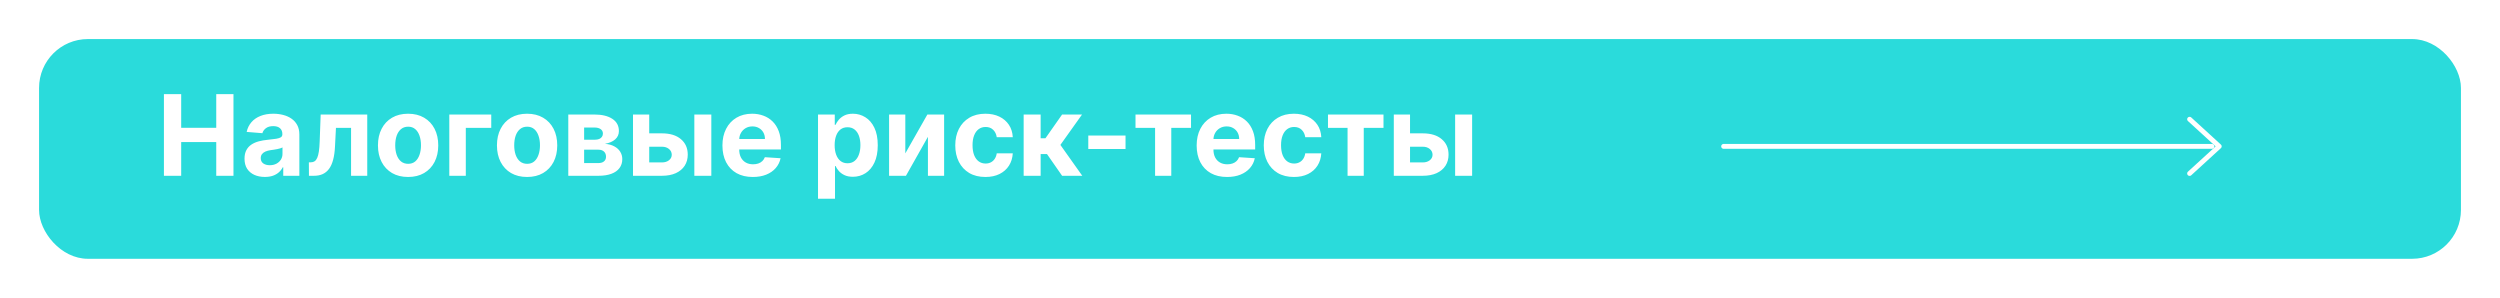 <?xml version="1.0" encoding="UTF-8"?> <svg xmlns="http://www.w3.org/2000/svg" width="512" height="61" viewBox="0 0 512 61" fill="none"> <g filter="url(#filter0_d_1019_466)"> <rect x="7" y="7" width="496" height="45" rx="10" fill="#2ADBDB"></rect> </g> <path d="M448.43 24.423L454.5 29.975L448.43 35.527" stroke="white" stroke-miterlimit="10" stroke-linecap="round" stroke-linejoin="round"></path> <path d="M353 29.975H453" stroke="white" stroke-miterlimit="10" stroke-linecap="round" stroke-linejoin="round"></path> <path d="M33.571 36V19.273H37.107V26.174H44.286V19.273H47.815V36H44.286V29.09H37.107V36H33.571ZM54.243 36.237C53.442 36.237 52.729 36.098 52.103 35.82C51.477 35.537 50.981 35.121 50.616 34.571C50.257 34.015 50.077 33.324 50.077 32.496C50.077 31.799 50.205 31.214 50.461 30.74C50.717 30.266 51.066 29.885 51.507 29.597C51.948 29.308 52.449 29.09 53.01 28.943C53.576 28.796 54.169 28.693 54.79 28.633C55.52 28.557 56.108 28.486 56.554 28.421C57.001 28.35 57.325 28.246 57.526 28.11C57.728 27.974 57.828 27.773 57.828 27.506V27.457C57.828 26.939 57.665 26.539 57.338 26.256C57.017 25.973 56.56 25.831 55.966 25.831C55.34 25.831 54.842 25.97 54.471 26.248C54.101 26.52 53.856 26.863 53.736 27.277L50.518 27.016C50.682 26.253 51.003 25.595 51.482 25.039C51.961 24.478 52.579 24.048 53.336 23.749C54.099 23.444 54.981 23.291 55.983 23.291C56.679 23.291 57.346 23.373 57.983 23.536C58.626 23.7 59.195 23.953 59.691 24.296C60.191 24.639 60.586 25.08 60.875 25.619C61.163 26.153 61.308 26.792 61.308 27.538V36H58.008V34.26H57.91C57.709 34.652 57.439 34.998 57.101 35.298C56.764 35.592 56.358 35.823 55.885 35.992C55.411 36.155 54.864 36.237 54.243 36.237ZM55.239 33.836C55.751 33.836 56.203 33.735 56.595 33.533C56.987 33.327 57.295 33.049 57.518 32.7C57.741 32.352 57.853 31.957 57.853 31.516V30.185C57.744 30.255 57.594 30.321 57.404 30.381C57.218 30.435 57.009 30.487 56.775 30.536C56.541 30.579 56.306 30.62 56.072 30.658C55.838 30.691 55.626 30.721 55.435 30.748C55.027 30.808 54.67 30.903 54.365 31.034C54.06 31.165 53.824 31.342 53.655 31.565C53.486 31.783 53.401 32.055 53.401 32.382C53.401 32.855 53.573 33.218 53.916 33.468C54.264 33.713 54.706 33.836 55.239 33.836ZM63.272 36L63.256 33.239H63.672C63.966 33.239 64.219 33.169 64.432 33.027C64.65 32.88 64.829 32.643 64.971 32.316C65.112 31.99 65.224 31.557 65.306 31.018C65.388 30.473 65.442 29.803 65.469 29.009L65.673 23.454H75.213V36H71.897V26.191H68.802L68.606 30.021C68.556 31.072 68.428 31.976 68.222 32.733C68.02 33.49 67.74 34.111 67.38 34.595C67.021 35.074 66.588 35.428 66.082 35.657C65.575 35.886 64.987 36 64.317 36H63.272ZM83.579 36.245C82.31 36.245 81.213 35.975 80.287 35.436C79.367 34.892 78.656 34.135 78.156 33.166C77.654 32.191 77.404 31.061 77.404 29.776C77.404 28.48 77.654 27.348 78.156 26.379C78.656 25.404 79.367 24.647 80.287 24.108C81.213 23.563 82.31 23.291 83.579 23.291C84.847 23.291 85.942 23.563 86.862 24.108C87.788 24.647 88.501 25.404 89.002 26.379C89.503 27.348 89.754 28.48 89.754 29.776C89.754 31.061 89.503 32.191 89.002 33.166C88.501 34.135 87.788 34.892 86.862 35.436C85.942 35.975 84.847 36.245 83.579 36.245ZM83.595 33.55C84.172 33.55 84.654 33.386 85.041 33.06C85.427 32.727 85.719 32.276 85.915 31.704C86.116 31.132 86.217 30.481 86.217 29.752C86.217 29.022 86.116 28.371 85.915 27.8C85.719 27.228 85.427 26.776 85.041 26.444C84.654 26.112 84.172 25.946 83.595 25.946C83.013 25.946 82.522 26.112 82.125 26.444C81.733 26.776 81.436 27.228 81.235 27.8C81.039 28.371 80.941 29.022 80.941 29.752C80.941 30.481 81.039 31.132 81.235 31.704C81.436 32.276 81.733 32.727 82.125 33.06C82.522 33.386 83.013 33.55 83.595 33.55ZM100.608 23.454V26.191H95.397V36H92.016V23.454H100.608ZM107.949 36.245C106.68 36.245 105.583 35.975 104.657 35.436C103.737 34.892 103.027 34.135 102.526 33.166C102.025 32.191 101.774 31.061 101.774 29.776C101.774 28.48 102.025 27.348 102.526 26.379C103.027 25.404 103.737 24.647 104.657 24.108C105.583 23.563 106.68 23.291 107.949 23.291C109.218 23.291 110.312 23.563 111.232 24.108C112.158 24.647 112.871 25.404 113.372 26.379C113.873 27.348 114.124 28.48 114.124 29.776C114.124 31.061 113.873 32.191 113.372 33.166C112.871 34.135 112.158 34.892 111.232 35.436C110.312 35.975 109.218 36.245 107.949 36.245ZM107.965 33.55C108.542 33.55 109.024 33.386 109.411 33.06C109.798 32.727 110.089 32.276 110.285 31.704C110.486 31.132 110.587 30.481 110.587 29.752C110.587 29.022 110.486 28.371 110.285 27.8C110.089 27.228 109.798 26.776 109.411 26.444C109.024 26.112 108.542 25.946 107.965 25.946C107.383 25.946 106.893 26.112 106.495 26.444C106.103 26.776 105.806 27.228 105.605 27.8C105.409 28.371 105.311 29.022 105.311 29.752C105.311 30.481 105.409 31.132 105.605 31.704C105.806 32.276 106.103 32.727 106.495 33.06C106.893 33.386 107.383 33.55 107.965 33.55ZM116.386 36V23.454H121.736C123.282 23.454 124.505 23.749 125.403 24.337C126.302 24.925 126.751 25.761 126.751 26.844C126.751 27.525 126.498 28.091 125.991 28.543C125.485 28.995 124.782 29.3 123.884 29.458C124.635 29.512 125.275 29.684 125.803 29.972C126.337 30.255 126.743 30.623 127.02 31.075C127.303 31.527 127.445 32.028 127.445 32.578C127.445 33.291 127.254 33.904 126.873 34.416C126.498 34.927 125.945 35.319 125.215 35.592C124.491 35.864 123.606 36 122.561 36H116.386ZM119.629 33.395H122.561C123.045 33.395 123.424 33.28 123.696 33.051C123.974 32.817 124.113 32.499 124.113 32.096C124.113 31.649 123.974 31.298 123.696 31.042C123.424 30.786 123.045 30.658 122.561 30.658H119.629V33.395ZM119.629 28.616H121.809C122.158 28.616 122.455 28.567 122.7 28.47C122.95 28.366 123.141 28.219 123.271 28.028C123.407 27.838 123.476 27.612 123.476 27.351C123.476 26.964 123.32 26.662 123.01 26.444C122.7 26.226 122.275 26.117 121.736 26.117H119.629V28.616ZM131.819 27.31H135.568C137.228 27.31 138.524 27.707 139.455 28.502C140.387 29.292 140.852 30.348 140.852 31.671C140.852 32.532 140.643 33.288 140.223 33.942C139.804 34.59 139.2 35.096 138.41 35.461C137.62 35.82 136.673 36 135.568 36H129.638V23.454H132.962V33.264H135.568C136.15 33.264 136.629 33.117 137.005 32.823C137.381 32.529 137.571 32.153 137.577 31.696C137.571 31.211 137.381 30.816 137.005 30.511C136.629 30.201 136.15 30.046 135.568 30.046H131.819V27.31ZM142.2 36V23.454H145.679V36H142.2ZM154.178 36.245C152.887 36.245 151.776 35.984 150.845 35.461C149.92 34.933 149.206 34.187 148.705 33.223C148.204 32.254 147.954 31.108 147.954 29.784C147.954 28.494 148.204 27.361 148.705 26.387C149.206 25.412 149.911 24.652 150.821 24.108C151.735 23.563 152.808 23.291 154.039 23.291C154.866 23.291 155.637 23.425 156.35 23.691C157.069 23.953 157.695 24.348 158.229 24.876C158.768 25.404 159.187 26.068 159.487 26.869C159.786 27.664 159.936 28.595 159.936 29.662V30.617H149.342V28.461H156.661C156.661 27.96 156.552 27.517 156.334 27.13C156.116 26.743 155.814 26.441 155.427 26.223C155.046 26 154.602 25.889 154.096 25.889C153.568 25.889 153.099 26.011 152.691 26.256C152.288 26.496 151.972 26.82 151.744 27.228C151.515 27.631 151.398 28.08 151.392 28.576V30.626C151.392 31.246 151.507 31.783 151.735 32.235C151.97 32.687 152.299 33.035 152.724 33.28C153.148 33.525 153.652 33.648 154.235 33.648C154.621 33.648 154.975 33.593 155.297 33.484C155.618 33.376 155.893 33.212 156.121 32.994C156.35 32.776 156.524 32.51 156.644 32.194L159.862 32.406C159.699 33.179 159.364 33.855 158.858 34.432C158.357 35.004 157.709 35.45 156.914 35.771C156.124 36.087 155.212 36.245 154.178 36.245ZM167.53 40.705V23.454H170.96V25.562H171.115C171.268 25.224 171.488 24.881 171.777 24.533C172.071 24.179 172.452 23.885 172.92 23.651C173.394 23.411 173.982 23.291 174.684 23.291C175.599 23.291 176.443 23.531 177.216 24.01C177.99 24.484 178.608 25.2 179.07 26.158C179.533 27.111 179.765 28.306 179.765 29.744C179.765 31.143 179.539 32.325 179.087 33.288C178.64 34.247 178.03 34.974 177.257 35.469C176.489 35.959 175.629 36.204 174.676 36.204C174.001 36.204 173.427 36.093 172.953 35.869C172.485 35.646 172.101 35.366 171.801 35.028C171.502 34.685 171.273 34.339 171.115 33.991H171.009V40.705H167.53ZM170.936 29.727C170.936 30.473 171.039 31.124 171.246 31.679C171.453 32.235 171.752 32.668 172.144 32.978C172.536 33.283 173.013 33.435 173.574 33.435C174.14 33.435 174.619 33.28 175.011 32.97C175.403 32.654 175.7 32.218 175.901 31.663C176.108 31.102 176.212 30.457 176.212 29.727C176.212 29.003 176.111 28.366 175.91 27.816C175.708 27.266 175.411 26.836 175.019 26.526C174.627 26.215 174.145 26.06 173.574 26.06C173.007 26.06 172.528 26.21 172.136 26.509C171.75 26.809 171.453 27.233 171.246 27.783C171.039 28.333 170.936 28.981 170.936 29.727ZM185.409 31.41L189.925 23.454H193.356V36H190.04V28.02L185.539 36H182.084V23.454H185.409V31.41ZM201.813 36.245C200.528 36.245 199.423 35.973 198.497 35.428C197.577 34.878 196.869 34.116 196.374 33.141C195.883 32.167 195.638 31.045 195.638 29.776C195.638 28.491 195.886 27.364 196.382 26.395C196.883 25.42 197.593 24.661 198.513 24.116C199.434 23.566 200.528 23.291 201.797 23.291C202.891 23.291 203.85 23.49 204.672 23.887C205.494 24.285 206.145 24.843 206.624 25.562C207.103 26.28 207.367 27.125 207.416 28.094H204.133C204.04 27.468 203.795 26.964 203.398 26.583C203.006 26.196 202.491 26.003 201.854 26.003C201.315 26.003 200.844 26.15 200.441 26.444C200.044 26.733 199.733 27.154 199.51 27.71C199.287 28.265 199.175 28.938 199.175 29.727C199.175 30.528 199.284 31.208 199.502 31.769C199.725 32.33 200.038 32.758 200.441 33.051C200.844 33.346 201.315 33.492 201.854 33.492C202.251 33.492 202.608 33.411 202.924 33.248C203.245 33.084 203.509 32.847 203.716 32.537C203.929 32.221 204.067 31.843 204.133 31.402H207.416C207.362 32.36 207.1 33.204 206.632 33.934C206.169 34.658 205.529 35.224 204.713 35.633C203.896 36.041 202.929 36.245 201.813 36.245ZM209.644 36V23.454H213.123V28.322H214.103L217.517 23.454H221.601L217.166 29.678L221.65 36H217.517L214.422 31.549H213.123V36H209.644ZM230.51 27.751V30.511H222.882V27.751H230.51ZM232.552 26.191V23.454H243.921V26.191H239.878V36H236.562V26.191H232.552ZM251.299 36.245C250.008 36.245 248.897 35.984 247.966 35.461C247.041 34.933 246.327 34.187 245.826 33.223C245.325 32.254 245.075 31.108 245.075 29.784C245.075 28.494 245.325 27.361 245.826 26.387C246.327 25.412 247.032 24.652 247.942 24.108C248.857 23.563 249.929 23.291 251.16 23.291C251.987 23.291 252.758 23.425 253.471 23.691C254.19 23.953 254.816 24.348 255.35 24.876C255.889 25.404 256.308 26.068 256.608 26.869C256.907 27.664 257.057 28.595 257.057 29.662V30.617H246.463V28.461H253.782C253.782 27.96 253.673 27.517 253.455 27.13C253.237 26.743 252.935 26.441 252.548 26.223C252.167 26 251.723 25.889 251.217 25.889C250.689 25.889 250.221 26.011 249.812 26.256C249.409 26.496 249.093 26.82 248.865 27.228C248.636 27.631 248.519 28.08 248.514 28.576V30.626C248.514 31.246 248.628 31.783 248.857 32.235C249.091 32.687 249.42 33.035 249.845 33.28C250.27 33.525 250.773 33.648 251.356 33.648C251.742 33.648 252.096 33.593 252.418 33.484C252.739 33.376 253.014 33.212 253.243 32.994C253.471 32.776 253.646 32.51 253.765 32.194L256.983 32.406C256.82 33.179 256.485 33.855 255.979 34.432C255.478 35.004 254.83 35.45 254.035 35.771C253.245 36.087 252.333 36.245 251.299 36.245ZM264.996 36.245C263.711 36.245 262.605 35.973 261.68 35.428C260.76 34.878 260.052 34.116 259.556 33.141C259.066 32.167 258.821 31.045 258.821 29.776C258.821 28.491 259.069 27.364 259.564 26.395C260.065 25.42 260.776 24.661 261.696 24.116C262.616 23.566 263.711 23.291 264.979 23.291C266.074 23.291 267.032 23.49 267.854 23.887C268.677 24.285 269.327 24.843 269.807 25.562C270.286 26.28 270.55 27.125 270.599 28.094H267.315C267.223 27.468 266.978 26.964 266.58 26.583C266.188 26.196 265.674 26.003 265.037 26.003C264.498 26.003 264.027 26.15 263.624 26.444C263.226 26.733 262.916 27.154 262.693 27.71C262.469 28.265 262.358 28.938 262.358 29.727C262.358 30.528 262.467 31.208 262.684 31.769C262.908 32.33 263.221 32.758 263.624 33.051C264.027 33.346 264.498 33.492 265.037 33.492C265.434 33.492 265.791 33.411 266.107 33.248C266.428 33.084 266.692 32.847 266.899 32.537C267.111 32.221 267.25 31.843 267.315 31.402H270.599C270.544 32.36 270.283 33.204 269.815 33.934C269.352 34.658 268.712 35.224 267.895 35.633C267.079 36.041 266.112 36.245 264.996 36.245ZM271.971 26.191V23.454H283.34V26.191H279.297V36H275.981V26.191H271.971ZM287.63 27.31H291.379C293.04 27.31 294.336 27.707 295.267 28.502C296.198 29.292 296.664 30.348 296.664 31.671C296.664 32.532 296.454 33.288 296.035 33.942C295.615 34.59 295.011 35.096 294.222 35.461C293.432 35.82 292.485 36 291.379 36H285.45V23.454H288.774V33.264H291.379C291.962 33.264 292.441 33.117 292.817 32.823C293.192 32.529 293.383 32.153 293.388 31.696C293.383 31.211 293.192 30.816 292.817 30.511C292.441 30.201 291.962 30.046 291.379 30.046H287.63V27.31ZM298.011 36V23.454H301.491V36H298.011Z" fill="white"></path> <defs> <filter id="filter0_d_1019_466" x="0" y="0" width="512" height="61" filterUnits="userSpaceOnUse" color-interpolation-filters="sRGB"> <feFlood flood-opacity="0" result="BackgroundImageFix"></feFlood> <feColorMatrix in="SourceAlpha" type="matrix" values="0 0 0 0 0 0 0 0 0 0 0 0 0 0 0 0 0 0 127 0" result="hardAlpha"></feColorMatrix> <feOffset dx="1" dy="1"></feOffset> <feGaussianBlur stdDeviation="4"></feGaussianBlur> <feComposite in2="hardAlpha" operator="out"></feComposite> <feColorMatrix type="matrix" values="0 0 0 0 0 0 0 0 0 0 0 0 0 0 0 0 0 0 0.15 0"></feColorMatrix> <feBlend mode="normal" in2="BackgroundImageFix" result="effect1_dropShadow_1019_466"></feBlend> <feBlend mode="normal" in="SourceGraphic" in2="effect1_dropShadow_1019_466" result="shape"></feBlend> </filter> </defs> </svg> 